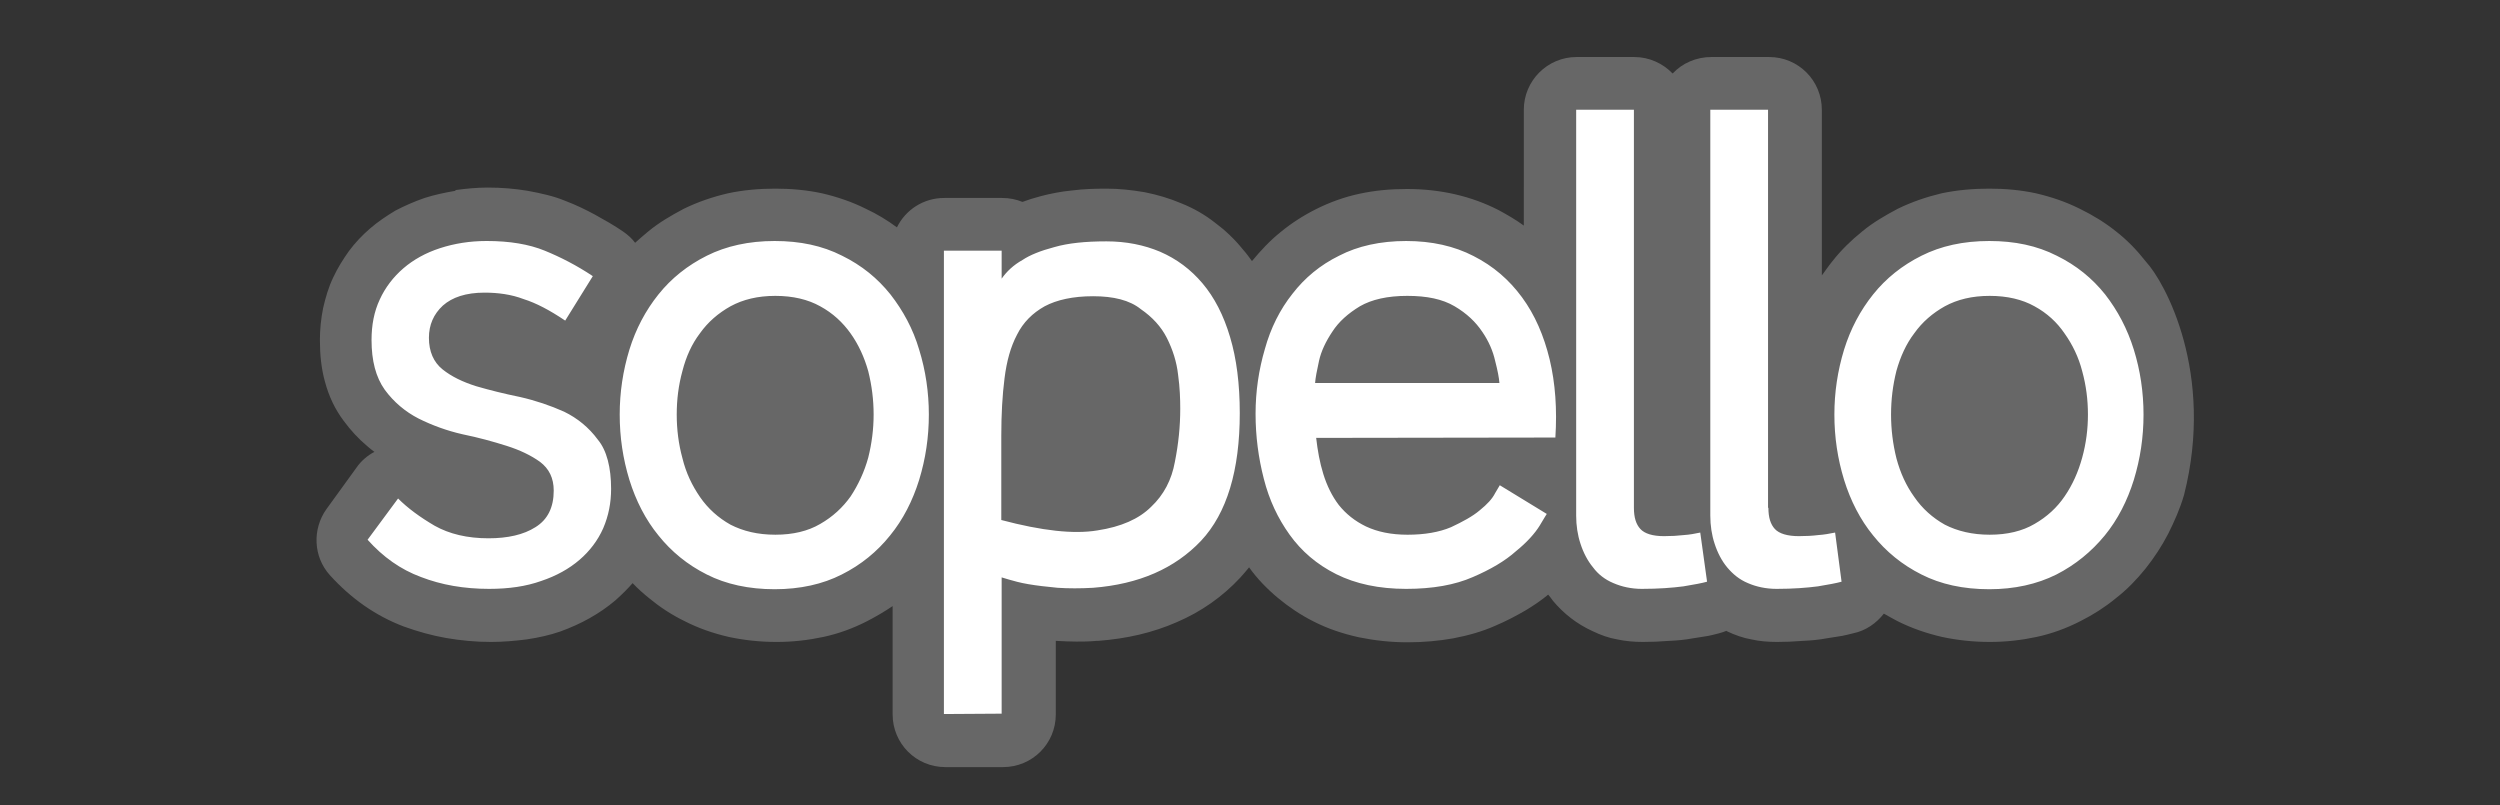 <?xml version="1.0" encoding="utf-8"?>
<!-- Generator: Adobe Illustrator 25.3.1, SVG Export Plug-In . SVG Version: 6.00 Build 0)  -->
<svg version="1.1" id="Layer_1" xmlns="http://www.w3.org/2000/svg" xmlns:xlink="http://www.w3.org/1999/xlink" x="0px" y="0px"
	 viewBox="0 0 697.1 224.6" style="enable-background:new 0 0 697.1 224.6;" xml:space="preserve">
<rect x="0" y="0" width="697.1" height="224.6" fill="#333333" stroke="none"/>
<style type="text/css">
	.st0{fill:#676767;}
	.st1{fill:#FFFFFF;}
</style>
<path class="st0" d="M609,138c-1.1,3.8-2.7,7.4-4.4,10.8c-1.8,3.5-4,6.8-6.3,9.7c-2.5,3.1-5.2,5.9-8.3,8.3c-2.9,2.4-6.3,4.6-9.9,6.4
	c-3.9,2-8,3.5-12.2,4.4c-4.2,0.9-8.5,1.4-13.1,1.4c-4.6,0-9.1-0.5-13.3-1.4c-4.3-1-8.4-2.4-12.4-4.4c-1.3-0.7-2.6-1.4-3.8-2.1
	c-2.1,2.7-5.1,4.8-8.6,5.5c-1.1,0.3-2.1,0.5-3,0.7c-0.8,0.1-2.3,0.4-4.4,0.7c-2.1,0.4-4.3,0.6-6.6,0.7c-2.5,0.2-4.9,0.3-7.2,0.3
	c-2.5,0-4.9-0.2-7.1-0.7c-2.3-0.4-4.6-1.2-6.9-2.3l-0.1-0.1c-0.7,0.3-1.4,0.5-2.1,0.7c-1,0.3-2.1,0.5-2.9,0.7
	c-0.8,0.1-2.3,0.4-4.4,0.7c-2.1,0.4-4.3,0.6-6.6,0.7c-2.5,0.2-4.9,0.3-7.3,0.3c-2.4,0-4.8-0.2-7.1-0.7c-2.4-0.4-4.6-1.2-6.9-2.3
	c-4.4-2-8.1-4.9-11.1-8.5c-0.4-0.6-0.9-1.2-1.3-1.7c-1.9,1.6-4,3-6.3,4.4c-2.6,1.5-5.4,3-8.5,4.3c-3.6,1.6-7.5,2.7-11.7,3.5
	c-3.9,0.7-8.2,1.1-12.7,1.1c-4.7,0-9.2-0.5-13.6-1.4c-4.5-1-8.7-2.4-12.6-4.4c-3.6-1.8-7-4.1-10-6.6c-3.1-2.6-5.8-5.4-8-8.5
	c-0.8,1-1.6,1.9-2.4,2.8c-5,5.4-11,9.6-17.8,12.5c-6.6,2.9-13.9,4.6-21.9,5.2h-0.4c-2.1,0.2-4.1,0.2-5.7,0.2c-1.8,0-3.8-0.1-5.7-0.2
	v20.5c0,8.2-6.6,14.7-14.7,14.7h-16.1c-8.2,0-14.7-6.6-14.7-14.7V169c-2.2,1.5-4.6,2.9-7.1,4.2c-3.9,2-8,3.5-12.2,4.4
	c-4.2,0.9-8.5,1.4-13.1,1.4c-4.6,0-9.1-0.5-13.3-1.4c-4.3-1-8.4-2.4-12.3-4.4c-3.7-1.8-7-4-9.9-6.4c-1.6-1.3-3.2-2.7-4.6-4.2l0,0
	c-1.4,1.6-3,3.2-4.8,4.8c-4.5,3.8-9.6,6.6-15.4,8.7c-2.9,1-6,1.7-9.4,2.2c-3.2,0.4-6.5,0.7-9.9,0.7c-4.3,0-8.4-0.4-12.5-1.1
	c-4-0.7-7.9-1.8-11.8-3.2c-7.9-3-14.7-7.8-20.6-14.3c-4.7-5.2-4.9-12.9-1-18.4l0,0l8.4-11.6c1.3-1.9,3.1-3.4,5-4.4
	c-0.7-0.5-1.3-1-2-1.6c-2.5-2.1-4.7-4.5-6.6-7.1c-2.4-3.2-4.1-6.8-5.2-10.9c-1-3.6-1.4-7.5-1.4-11.6c0-2.9,0.3-5.9,0.9-8.9
	c0.7-3,1.5-5.8,2.8-8.5c1.2-2.6,2.7-5,4.4-7.4c1.8-2.4,3.7-4.4,5.9-6.3c2.2-1.9,4.6-3.5,7.1-5c2.5-1.3,5.2-2.5,8.1-3.5
	c2.8-0.9,5.7-1.5,8.6-2V53c2.9-0.4,6-0.7,9-0.7c3.8,0,7.5,0.3,11.1,0.9c3.8,0.7,7.4,1.5,10.5,2.8c2.9,1.1,5.6,2.4,8.2,3.8
	c2.7,1.5,5.4,3,8,4.8c1.3,0.9,2.4,1.9,3.3,3.1c1.2-1.1,2.4-2.1,3.7-3.2c2.9-2.4,6.3-4.4,9.9-6.3c3.9-1.9,8-3.3,12.3-4.3
	c4.2-0.9,8.6-1.3,13.2-1.3c4.5,0,8.8,0.4,13,1.3c4.3,1,8.4,2.4,12.2,4.3c3.2,1.5,6,3.2,8.7,5.2c2.4-4.9,7.4-8.2,13.2-8.2h16.1
	c2.1,0,4,0.4,5.7,1.1c1.6-0.6,3.2-1.1,5.1-1.6c2.7-0.7,5.6-1.3,8.8-1.6c3.1-0.4,6.3-0.5,9.6-0.5c3.5,0,7.1,0.4,10.6,1
	c3.5,0.7,6.9,1.7,10.2,3.1c3.5,1.4,6.6,3.2,9.4,5.4c2.7,2,5.4,4.5,7.8,7.5c0.9,1,1.7,2.1,2.5,3.2c2.4-2.9,5-5.7,8-8.1
	c2.9-2.4,6.3-4.6,9.9-6.4c3.8-1.9,7.9-3.4,12.2-4.3c4.2-0.9,8.5-1.3,13.1-1.3c9.4,0,18,2,25.6,5.9c2.4,1.3,4.8,2.7,7,4.3V30.6
	c0-8.1,6.6-14.7,14.7-14.7h16.1c4.2,0,8,1.8,10.7,4.6c2.7-2.9,6.6-4.6,10.8-4.6h16.1c8.2,0,14.7,6.6,14.7,14.7v46.2
	c1-1.3,1.9-2.7,2.9-3.9c2.5-3.2,5.3-5.9,8.4-8.4c2.9-2.4,6.3-4.4,9.9-6.3c3.9-1.9,8-3.3,12.2-4.3c4.3-0.9,8.7-1.3,13.3-1.3
	c4.5,0,8.8,0.4,13,1.3c4.3,1,8.4,2.4,12.2,4.3c3.7,1.8,7.1,3.9,10.1,6.3c3.1,2.4,5.9,5.3,8.4,8.5C603.7,78.7,617.6,104.1,609,138
	 M216.2,134.3c1.5,0,2.6-0.1,3.4-0.3c0.6-0.1,1.2-0.4,1.7-0.7c0.8-0.4,1.5-1,2.1-1.5c0.6-0.6,1.1-1.2,1.5-1.8
	c0.6-0.8,1.1-1.8,1.5-2.8c0.5-1.1,0.9-2.2,1.3-3.4c0.4-1.5,0.7-2.9,0.8-4.1c0.1-1.2,0.2-2.5,0.2-4.1s-0.1-3-0.2-4.2
	c-0.1-1.2-0.4-2.6-0.8-4.1c-0.4-1.3-0.7-2.4-1.2-3.2l0,0c-0.5-1-1-2-1.5-2.7c-0.8-1.3-2.1-2.3-3.5-3.2c-0.5-0.3-1.2-0.5-1.8-0.7
	c-1-0.2-2.1-0.3-3.5-0.3c-1.3,0-2.5,0.1-3.4,0.3c-0.8,0.2-1.5,0.4-1.8,0.6v0.1l0,0c-0.8,0.4-1.5,1-2.1,1.5s-1.3,1.2-1.7,1.8
	c-0.6,0.8-1.1,1.6-1.5,2.4c-0.4,0.9-0.8,2-1.1,3.2c-0.4,1.5-0.7,2.9-0.9,4.2c-0.1,1.1-0.2,2.6-0.2,4.2c0,1.7,0.1,3.1,0.2,4.3
	c0.1,1.3,0.4,2.7,0.9,4.2c0.3,1.1,0.7,2.2,1.1,3.2c0.5,1,1,1.9,1.6,2.8c0.5,0.7,1,1.3,1.6,1.8c0.7,0.6,1.3,1.1,2.1,1.5
	c0.5,0.3,1.1,0.5,1.8,0.7C213.7,134.2,214.9,134.3,216.2,134.3L216.2,134.3z M304.8,97.4c-3.2,0-5.2,0.3-6.3,1
	c-0.4,0.2-0.8,0.4-1,0.7c-0.3,0.3-0.5,0.6-0.7,1c-0.4,0.8-0.7,1.8-1.1,2.9c-0.4,1.3-0.6,2.7-0.8,4.3c-0.3,2.3-0.4,4.5-0.6,6.5
	c-0.1,2-0.1,4.5-0.1,7.7v11.7c0.7,0.1,1.3,0.2,2,0.2c3.2,0.4,5.7,0.4,7.7,0.1c2-0.4,3.7-0.8,5.1-1.5c1-0.4,1.6-0.8,2-1.2
	c0.7-0.6,1.2-1.3,1.5-2.1c0.4-0.7,0.7-1.7,1-2.9c0.4-2.3,0.8-4.3,1-6c0.1-1.8,0.2-3.7,0.2-6c0-1.3,0-2.4-0.1-3.5
	c-0.1-1.1-0.2-2.6-0.4-4.3c-0.1-0.9-0.3-1.8-0.6-2.7c-0.2-0.9-0.6-1.7-1-2.5c-0.5-1-1.4-1.9-2.6-2.7
	C309.2,97.6,307.5,97.4,304.8,97.4L304.8,97.4z M554.8,134.3c1.5,0,2.6-0.1,3.4-0.3c0.6-0.1,1.2-0.4,1.7-0.7c0.7-0.4,1.5-1,2.1-1.5
	c0.6-0.6,1.1-1.2,1.6-1.8c0.6-0.8,1.1-1.8,1.5-2.8c0.5-1.1,0.9-2.2,1.2-3.4c0.4-1.5,0.7-2.9,0.9-4.1c0.1-1.2,0.2-2.5,0.2-4.1
	s-0.1-3-0.2-4.2c-0.1-1.2-0.4-2.6-0.9-4.1c-0.3-1.3-0.7-2.4-1.1-3.2l0,0c-0.5-1-1-2-1.5-2.7c-0.9-1.3-2.1-2.3-3.6-3.2
	c-0.1-0.1-0.3-0.1-0.4-0.2c-0.4-0.1-0.8-0.3-1.3-0.4c-1-0.2-2.1-0.3-3.5-0.3c-1.3,0-2.5,0.1-3.4,0.3c-0.7,0.1-1.3,0.4-1.8,0.7
	c-0.8,0.4-1.5,1-2.2,1.5c-0.7,0.6-1.2,1.2-1.6,1.8c-0.7,0.8-1.1,1.6-1.5,2.4c-0.4,0.9-0.7,2-1.1,3.2c-0.4,1.5-0.7,2.9-0.8,4.2
	c-0.1,1.1-0.2,2.6-0.2,4.2c0,1.7,0.1,3.1,0.2,4.3c0.1,1.3,0.4,2.7,0.8,4.2c0.3,1.1,0.7,2.2,1.2,3.2c0.4,1,1,1.9,1.6,2.8
	c0.4,0.7,1,1.3,1.6,1.8c0.7,0.7,1.4,1.2,2.1,1.5v-0.1c0.5,0.3,1.1,0.5,1.8,0.7C552.3,134.2,553.5,134.3,554.8,134.3L554.8,134.3z
	 M212.9,82.1c16.1,0,29.2,16.4,29.2,36.6s-13,36.7-29.2,36.7c-16.1,0-29.3-16.4-29.3-36.7S196.7,82.1,212.9,82.1L212.9,82.1z
	 M299,77.9c19.8,0,35.9,16.3,35.9,36.4c0,20.1-16.1,36.5-35.9,36.5c-19.7,0-35.8-16.4-35.8-36.5C263.2,94.2,279.3,77.9,299,77.9
	L299,77.9z M546.8,86.7c22.1,0,40.1,14,40.1,31.3c0,17.2-18,31.2-40.1,31.2s-40.1-14-40.1-31.2C506.7,100.7,524.7,86.7,546.8,86.7
	L546.8,86.7z"/>
<path class="st1" d="M170.4,136.3c0,3.9-0.7,7.5-2.2,11c-1.5,3.4-3.8,6.4-6.6,8.8c-2.9,2.5-6.5,4.5-10.7,5.9
	c-4.2,1.5-9,2.2-14.5,2.2c-7,0-13.3-1.1-19-3.3c-5.7-2.1-10.6-5.6-14.9-10.4L111,139c2.7,2.7,6.1,5.2,10.2,7.6
	c4.1,2.3,9.1,3.5,15,3.5c5.4,0,9.8-1,13.1-3.1c3.4-2.1,5.1-5.5,5.1-10.2c0-3.5-1.3-6.1-3.8-8c-2.5-1.8-5.6-3.3-9.4-4.5
	c-3.8-1.2-7.8-2.3-12.2-3.2c-4.4-1-8.5-2.5-12.3-4.4c-3.7-1.9-6.9-4.6-9.4-8c-2.5-3.5-3.7-8.1-3.7-13.9c0-4.1,0.7-7.9,2.3-11.3
	c1.5-3.3,3.8-6.3,6.6-8.7c2.8-2.4,6.2-4.3,10.2-5.6c4-1.3,8.3-2,13-2c6.4,0,11.8,0.9,16.2,2.7s8.9,4.1,13.4,7.1l-7.7,12.4
	c-4.3-2.9-8.1-4.9-11.6-6c-3.4-1.3-7.1-1.8-10.9-1.8c-5.2,0-9,1.3-11.6,3.6c-2.6,2.4-3.9,5.4-3.9,9c0,3.8,1.3,6.8,3.8,8.8
	c2.5,2,5.6,3.5,9.4,4.7c3.8,1.1,7.8,2.1,12.2,3c4.4,1,8.5,2.4,12.3,4.1c3.7,1.8,6.9,4.4,9.4,7.8
	C169.2,125.6,170.4,130.4,170.4,136.3L170.4,136.3z M216.2,149.1c4.9,0,9.1-1,12.5-3c3.5-2,6.3-4.6,8.5-7.7
	c2.1-3.2,3.8-6.8,4.9-10.8c1-4,1.5-8,1.5-12c0-4.1-0.5-8.1-1.5-12.1c-1.1-3.9-2.7-7.4-4.9-10.5c-2.2-3.1-5-5.7-8.5-7.6
	c-3.4-1.9-7.6-2.9-12.5-2.9c-4.9,0-9,1-12.5,2.9c-3.4,1.9-6.3,4.4-8.5,7.5c-2.3,3-3.9,6.6-4.9,10.5c-1.1,4-1.6,8-1.6,12.2
	c0,4.1,0.5,8.2,1.6,12.2c1,4.1,2.7,7.6,4.9,10.8c2.2,3.2,5.1,5.8,8.5,7.7C207.2,148.1,211.3,149.1,216.2,149.1L216.2,149.1z
	 M216,164.3c-7.2,0-13.6-1.4-18.9-4.1c-5.4-2.7-9.9-6.4-13.5-10.9c-3.6-4.4-6.3-9.7-8.1-15.5c-1.8-5.9-2.7-11.9-2.7-18.2
	c0-6.2,0.9-12.2,2.7-18.1c1.8-5.8,4.5-10.9,8.1-15.4c3.6-4.5,8.1-8.1,13.5-10.8c5.4-2.7,11.7-4.1,18.9-4.1c7.1,0,13.3,1.3,18.8,4.1
	c5.5,2.7,9.9,6.3,13.5,10.8c3.5,4.5,6.3,9.6,8,15.4c1.8,5.8,2.7,11.9,2.7,18.1c0,6.3-0.9,12.3-2.7,18.2c-1.8,5.8-4.5,11.1-8.1,15.5
	c-3.6,4.5-8.1,8.2-13.5,10.9C229.4,162.9,223.1,164.3,216,164.3L216,164.3z M304.8,82.6c-5.6,0-10.1,1-13.5,2.8
	c-3.4,1.9-6,4.5-7.7,7.9c-1.8,3.4-2.9,7.4-3.5,12.2c-0.6,4.7-0.9,10-0.9,15.9V145c11.3,3,20.2,4,26.8,2.9c6.6-1,11.6-3.2,15-6.6
	c3.5-3.3,5.7-7.5,6.6-12.5c1-5,1.5-9.9,1.5-14.8c0-2.7-0.1-5.9-0.6-9.5c-0.4-3.6-1.5-7-3.1-10.2c-1.6-3.2-4.1-5.9-7.3-8.1
	C315,83.7,310.5,82.6,304.8,82.6L304.8,82.6z M263.2,199.1V69.9h16.1v7.8c1.4-2,3.3-3.8,5.8-5.2c2.1-1.4,5.1-2.6,8.9-3.6
	c3.8-1.1,8.6-1.6,14.5-1.6c5.5,0,10.5,1,15,2.9c4.6,2,8.5,4.9,11.8,8.8c3.3,3.9,5.9,8.9,7.7,15c1.8,6,2.7,13.1,2.7,21.2
	c0,16-3.6,27.9-10.8,35.6c-7.3,7.7-17.3,12.1-30.1,13.1c-3.5,0.2-6.9,0.2-9.9,0c-3.1-0.3-5.8-0.6-8.1-1c-2.4-0.4-4.1-0.9-5.5-1.3
	c-1.3-0.4-2-0.6-2-0.6v38L263.2,199.1L263.2,199.1z M418.1,106.8c-0.1-1.4-0.5-3.5-1.2-6.2c-0.6-2.7-1.8-5.5-3.6-8.1
	c-1.8-2.7-4.3-5.1-7.7-7.1s-7.7-2.9-13.2-2.9c-5.5,0-9.9,1-13.2,2.9c-3.3,2-5.9,4.3-7.7,7.1c-1.8,2.7-3.1,5.4-3.7,8.1
	c-0.6,2.7-1,4.8-1.1,6.2H418.1z M367,122.1c0.4,3.5,1,6.9,2,10.1c1,3.2,2.4,6.1,4.3,8.6c2,2.5,4.5,4.5,7.6,6c3.2,1.5,7,2.3,11.6,2.3
	c4.7,0,8.8-0.7,12.1-2.1c3.2-1.5,6-3,8-4.7c2.1-1.7,3.5-3.2,4.3-4.8c0.9-1.5,1.3-2.2,1.3-2.2l13.1,8c0,0-0.7,1.1-2,3.3
	c-1.3,2.1-3.5,4.6-6.6,7.1c-3,2.7-7.1,5.1-12,7.2c-5,2.2-11.2,3.3-18.6,3.3c-7.6,0-14.1-1.4-19.5-4.1c-5.4-2.7-9.7-6.4-13-11
	c-3.3-4.6-5.7-9.7-7.2-15.6c-1.5-5.8-2.3-11.9-2.3-18.1c0-6.3,0.9-12.3,2.6-18.1c1.6-5.8,4.2-11,7.7-15.4c3.4-4.4,7.7-8,13-10.6
	c5.2-2.7,11.5-4.1,18.7-4.1c7.1,0,13.4,1.4,18.8,4.2c5.5,2.8,9.9,6.6,13.5,11.5c3.6,4.9,6.1,10.7,7.7,17.3
	c1.6,6.7,2.1,13.9,1.6,21.8L367,122.1L367,122.1z M455.6,141.6c0,2.7,0.6,4.6,1.8,5.9c1.2,1.3,3.4,2,6.6,2c2,0,3.8-0.1,5.5-0.3
	c1.6-0.1,3.2-0.4,4.6-0.7l1.9,13.7c-1.4,0.4-3.6,0.8-6.6,1.3c-3.1,0.4-6.9,0.7-11.6,0.7c-2.9,0-5.6-0.6-7.9-1.6
	c-2.4-1-4.3-2.5-5.7-4.4c-1.5-1.8-2.7-4.1-3.5-6.6c-0.8-2.4-1.2-5.1-1.2-7.8V30.6h16.1V141.6z M493.1,141.6c0,2.7,0.6,4.6,1.8,5.9
	c1.2,1.3,3.5,2,6.7,2c2,0,3.8-0.1,5.4-0.3c1.6-0.1,3.2-0.4,4.7-0.7l1.8,13.7c-1.4,0.4-3.6,0.8-6.6,1.3c-3.1,0.4-6.9,0.7-11.5,0.7
	c-3,0-5.7-0.6-8-1.6c-2.4-1-4.2-2.5-5.8-4.4c-1.5-1.8-2.7-4.1-3.5-6.6c-0.8-2.4-1.2-5.1-1.2-7.8V30.6h16.1V141.6z M554.8,149.1
	c4.9,0,9.1-1,12.5-3c3.5-2,6.3-4.6,8.4-7.7c2.2-3.2,3.8-6.8,4.9-10.8c1.1-4,1.6-8,1.6-12c0-4.1-0.5-8.1-1.6-12.1
	c-1-3.9-2.7-7.4-4.9-10.5c-2.1-3.1-4.9-5.7-8.4-7.6c-3.4-1.9-7.6-2.9-12.5-2.9c-4.9,0-9,1-12.5,2.9c-3.4,1.9-6.3,4.4-8.5,7.5
	c-2.3,3-3.9,6.6-5,10.5c-1,4-1.5,8-1.5,12.2c0,4.1,0.5,8.2,1.5,12.2c1.1,4.1,2.7,7.6,5,10.8c2.2,3.2,5.1,5.8,8.5,7.7
	C545.8,148.1,550,149.1,554.8,149.1L554.8,149.1z M554.7,164.3c-7.3,0-13.6-1.4-18.9-4.1c-5.4-2.7-9.9-6.4-13.5-10.9
	c-3.6-4.4-6.3-9.7-8.1-15.5c-1.8-5.9-2.7-11.9-2.7-18.2c0-6.2,0.9-12.2,2.7-18.1c1.8-5.8,4.5-10.9,8.1-15.4
	c3.6-4.5,8.1-8.1,13.5-10.8c5.4-2.7,11.6-4.1,18.9-4.1c7.1,0,13.3,1.3,18.8,4.1c5.5,2.7,9.9,6.3,13.5,10.8c3.5,4.5,6.2,9.6,8,15.4
	c1.8,5.8,2.7,11.9,2.7,18.1c0,6.3-0.9,12.3-2.7,18.2c-1.8,5.8-4.5,11.1-8.1,15.5c-3.7,4.5-8.2,8.2-13.5,10.9
	C568,162.9,561.7,164.3,554.7,164.3L554.7,164.3z M615.5,94.5"/>
</svg>
